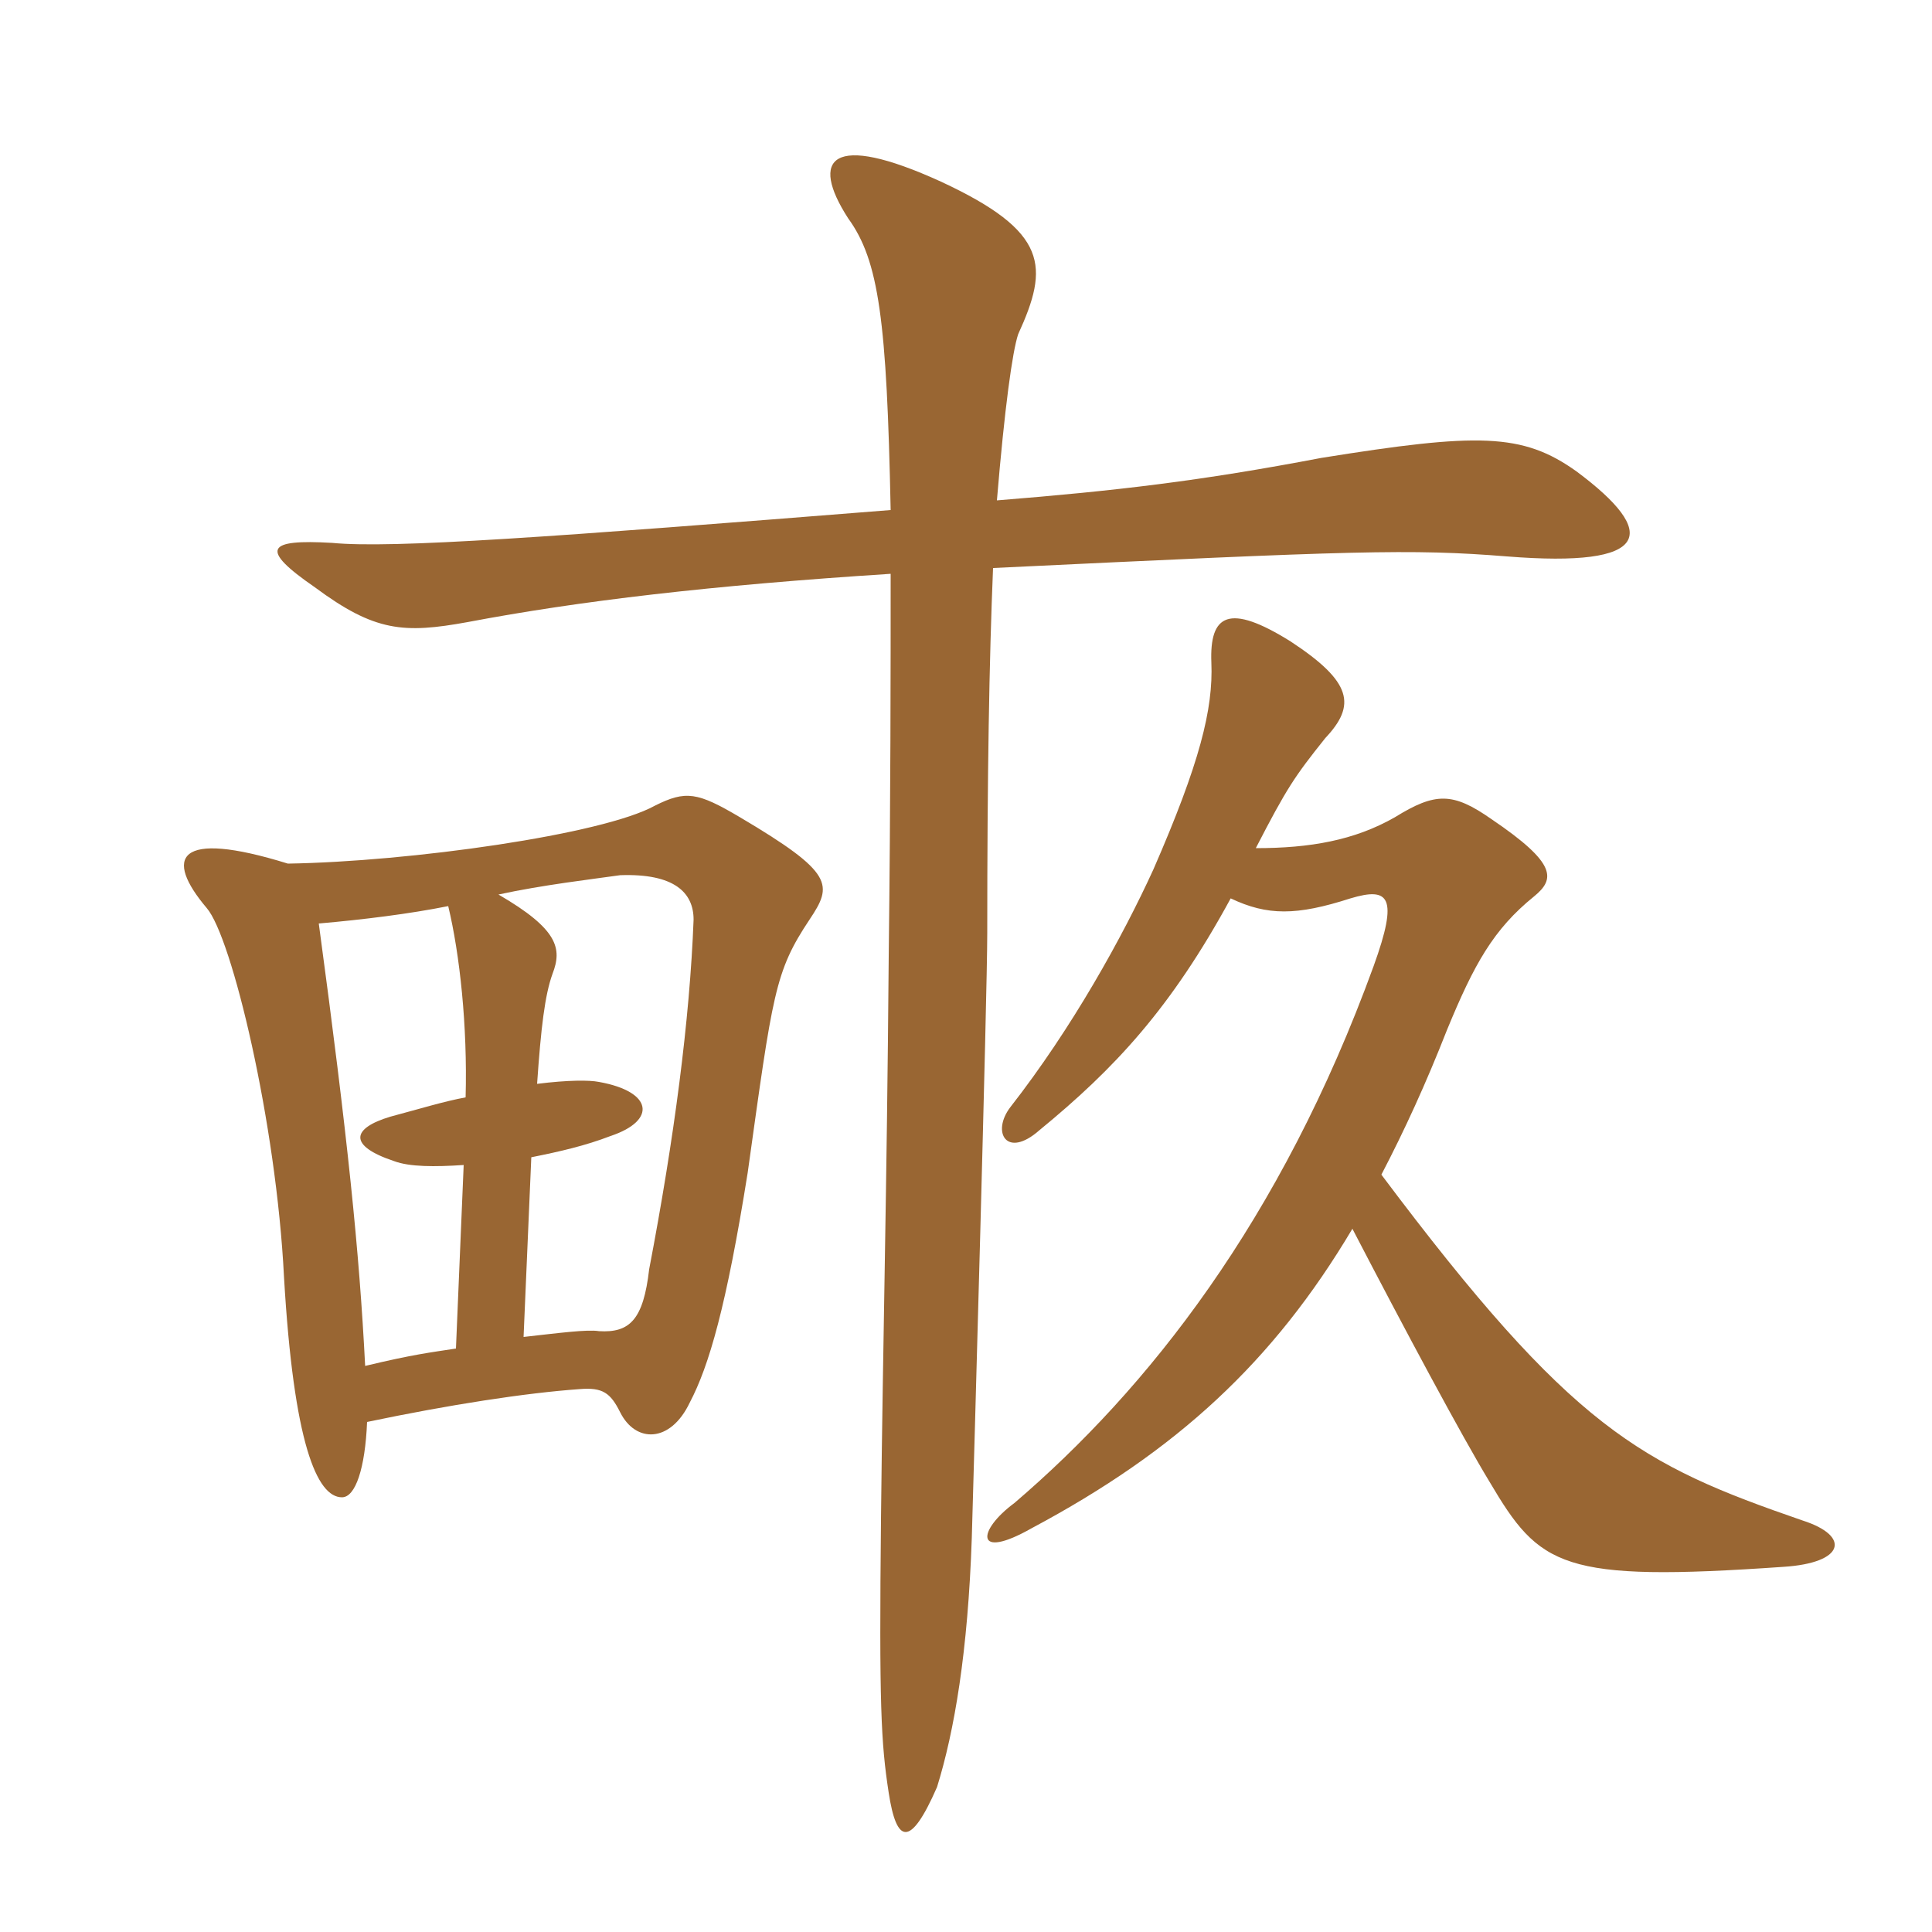 <svg xmlns="http://www.w3.org/2000/svg" xmlns:xlink="http://www.w3.org/1999/xlink" width="150" height="150"><path fill="#996633" padding="10" d="M97.50 65.85C99.90 61.20 100.50 60.30 102.90 57.30C105.30 54.75 105 52.95 100.20 49.80C95.40 46.80 93.90 47.70 94.05 51.45C94.20 55.05 93.15 59.25 89.55 67.50C87.15 72.75 83.25 79.80 78.45 85.95C76.95 87.90 78.15 90 80.70 87.75C86.55 82.95 90.90 78.30 95.55 69.75C98.40 71.10 100.65 71.10 104.85 69.75C107.85 68.85 108.60 69.60 106.65 75C99.45 94.80 89.10 107.85 78.75 116.70C75.90 118.80 75.60 121.20 80.10 118.65C91.35 112.65 98.85 105.75 105 95.40C109.05 103.20 113.55 111.60 115.65 115.05C119.55 121.65 121.20 122.85 138.45 121.65C143.25 121.35 143.70 119.25 139.95 118.05C127.35 113.70 122.10 111 107.25 91.20C109.05 87.75 110.70 84.15 112.35 79.95C114.45 74.85 115.95 72.15 119.10 69.60C120.75 68.25 120.90 67.05 115.80 63.60C112.80 61.50 111.45 61.50 108.30 63.45C105.15 65.25 101.70 65.85 97.50 65.85ZM40.65 103.80L41.25 89.85C43.50 89.40 45.45 88.95 47.40 88.20C51 87 50.70 84.75 46.50 84C45.75 83.85 44.10 83.85 41.70 84.15C42 79.80 42.30 77.25 42.90 75.60C43.65 73.65 43.35 72.15 38.70 69.45C42.15 68.70 46.05 68.25 48.15 67.95C52.35 67.80 53.85 69.30 53.85 71.40C53.55 79.20 52.35 88.35 50.40 98.55C49.95 102.45 48.90 103.50 46.50 103.35C45.60 103.20 43.35 103.50 40.65 103.80ZM24.75 71.70C28.20 71.40 31.80 70.95 34.80 70.35C35.70 74.10 36.30 79.65 36.15 85.20C34.50 85.50 32.55 86.10 30.30 86.70C27.30 87.60 27 88.95 30.60 90.15C31.80 90.60 33.75 90.60 36 90.45L35.40 104.70C33.45 105 32.10 105.15 28.35 106.05C27.90 97.20 27 88.35 24.75 71.70ZM28.50 110.40C34.95 109.05 40.80 108.15 45 107.85C46.80 107.70 47.40 108.15 48.15 109.65C49.35 112.05 52.05 112.05 53.55 108.90C55.05 106.05 56.40 101.40 58.05 91.05C60 77.10 60.15 75.45 62.85 71.40C64.65 68.70 64.80 67.80 57.45 63.45C54.15 61.50 53.25 61.35 50.85 62.55C46.80 64.80 31.80 66.90 22.35 67.05C13.65 64.35 12.75 66.60 16.05 70.50C18 72.75 21.45 87.15 22.05 99.15C22.80 112.05 24.60 116.25 26.55 116.25C27.60 116.25 28.35 114 28.50 110.40ZM69.15 44.55C69.15 52.05 69.15 61.65 69 74.25C68.85 93 68.55 103.80 68.40 117.90C68.25 132.45 68.40 135.30 69 139.20C69.60 143.10 70.65 143.55 72.75 138.75C74.10 134.40 75.15 128.25 75.45 119.40C75.60 114.15 76.65 77.25 76.65 72.45C76.65 60.15 76.80 51.30 77.10 44.10C105.30 42.75 109.50 42.60 117 43.20C128.25 44.10 128.85 41.40 122.40 36.60C118.20 33.60 114.75 33.60 102.60 35.55C93.15 37.35 86.70 38.10 77.40 38.85C78 31.65 78.60 27.30 79.05 25.95C81.45 20.70 81.45 18 73.05 14.10C64.50 10.20 62.85 12.30 65.85 16.95C68.25 20.25 68.85 24.90 69.15 39.60C42.75 41.70 30.45 42.60 25.80 42.15C20.70 41.85 20.10 42.60 24.45 45.60C29.10 49.05 31.35 49.20 36.30 48.30C45 46.65 55.20 45.45 69.15 44.55Z"/></svg>
